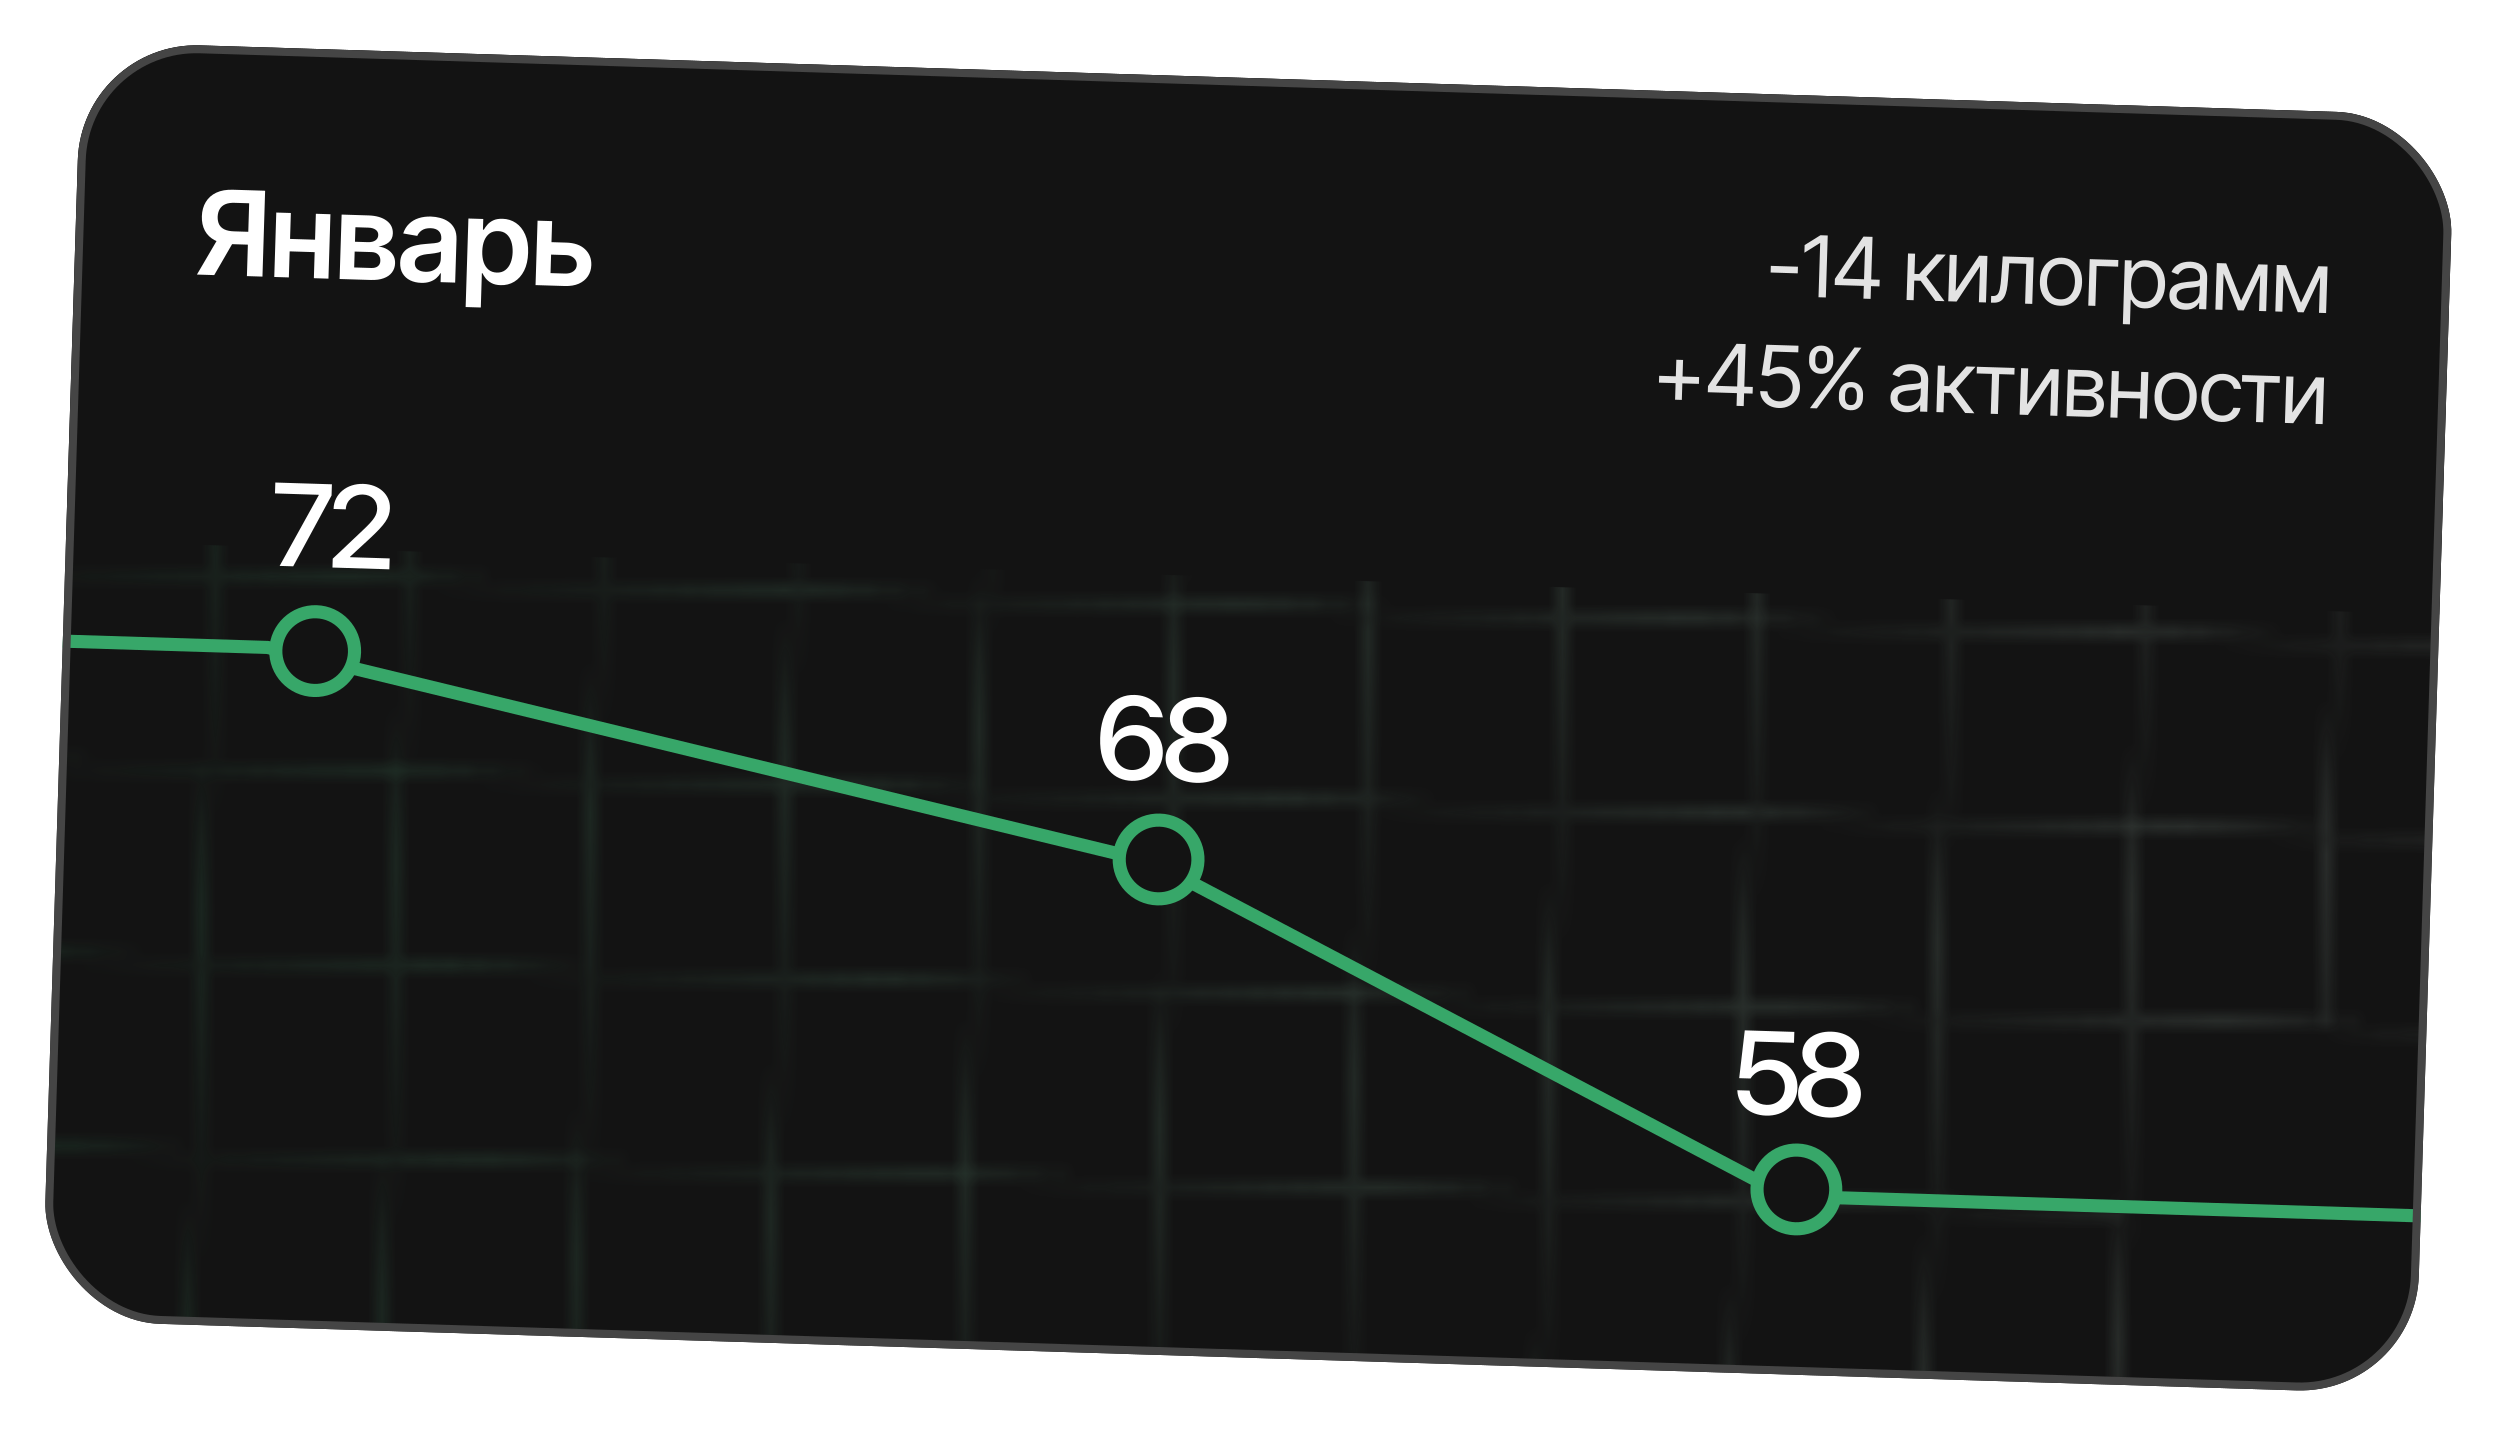 <?xml version="1.0" encoding="UTF-8"?> <svg xmlns="http://www.w3.org/2000/svg" width="180" height="103" viewBox="0 0 180 103" fill="none"><g filter="url(#filter0_d_4006_940)"><g clip-path="url(#clip0_4006_940)"><rect x="5.866" y="3" width="170.973" height="92.099" rx="8.549" transform="rotate(1.783 5.866 3)" fill="#131313"></rect><g opacity="0.8"><mask id="mask0_4006_940" style="mask-type:alpha" maskUnits="userSpaceOnUse" x="-16" y="26" width="241" height="120"><mask id="path-3-inside-1_4006_940" fill="white"><path d="M180.454 102.26L166.57 101.827L167.002 87.943L180.886 88.375L180.454 102.26Z"></path></mask><path d="M180.454 102.26L180.449 102.433L180.622 102.439L180.628 102.265L180.454 102.26ZM180.454 102.26L180.46 102.086L166.575 101.654L166.57 101.827L166.564 102.001L180.449 102.433L180.454 102.26ZM180.886 88.375L180.713 88.37L180.281 102.254L180.454 102.26L180.628 102.265L181.06 88.381L180.886 88.375Z" fill="black" mask="url(#path-3-inside-1_4006_940)"></path><mask id="path-5-inside-2_4006_940" fill="white"><path d="M166.57 101.827L152.685 101.395L153.118 87.511L167.002 87.943L166.57 101.827Z"></path></mask><path d="M166.57 101.827L166.575 101.654L152.691 101.222L152.685 101.395L152.68 101.569L166.564 102.001L166.57 101.827Z" fill="black" mask="url(#path-5-inside-2_4006_940)"></path><mask id="path-7-inside-3_4006_940" fill="white"><path d="M152.686 101.395L138.801 100.963L139.233 87.079L153.118 87.511L152.686 101.395Z"></path></mask><path d="M152.686 101.395L152.68 101.569L152.854 101.574L152.859 101.401L152.686 101.395ZM152.686 101.395L152.691 101.222L138.806 100.789L138.801 100.963L138.796 101.136L152.68 101.569L152.686 101.395ZM153.118 87.511L152.944 87.505L152.512 101.39L152.686 101.395L152.859 101.401L153.291 87.516L153.118 87.511Z" fill="black" mask="url(#path-7-inside-3_4006_940)"></path><mask id="path-9-inside-4_4006_940" fill="white"><path d="M138.801 100.963L124.916 100.531L125.349 86.646L139.233 87.078L138.801 100.963Z"></path></mask><path d="M138.801 100.963L138.795 101.136L138.969 101.142L138.974 100.968L138.801 100.963ZM138.801 100.963L138.806 100.789L124.922 100.357L124.916 100.531L124.911 100.704L138.795 101.136L138.801 100.963ZM139.233 87.078L139.059 87.073L138.627 100.957L138.801 100.963L138.974 100.968L139.407 87.084L139.233 87.078Z" fill="black" mask="url(#path-9-inside-4_4006_940)"></path><mask id="path-11-inside-5_4006_940" fill="white"><path d="M180.886 88.375L167.002 87.943L167.434 74.058L181.318 74.491L180.886 88.375Z"></path></mask><path d="M181.318 74.491L181.145 74.485L180.713 88.37L180.886 88.375L181.06 88.38L181.492 74.496L181.318 74.491Z" fill="black" mask="url(#path-11-inside-5_4006_940)"></path><mask id="path-13-inside-6_4006_940" fill="white"><path d="M153.118 87.511L139.233 87.078L139.665 73.194L153.55 73.626L153.118 87.511Z"></path></mask><path d="M153.118 87.511L153.112 87.684L153.286 87.69L153.291 87.516L153.118 87.511ZM153.118 87.511L153.123 87.337L139.239 86.905L139.233 87.078L139.228 87.252L153.112 87.684L153.118 87.511ZM153.55 73.626L153.376 73.621L152.944 87.505L153.118 87.511L153.291 87.516L153.723 73.632L153.55 73.626Z" fill="black" mask="url(#path-13-inside-6_4006_940)"></path><mask id="path-15-inside-7_4006_940" fill="white"><path d="M139.233 87.078L125.348 86.646L125.781 72.762L139.665 73.194L139.233 87.078Z"></path></mask><path d="M139.233 87.078L139.228 87.252L139.401 87.257L139.406 87.084L139.233 87.078ZM139.233 87.078L139.238 86.905L125.354 86.472L125.348 86.646L125.343 86.82L139.228 87.252L139.233 87.078ZM139.665 73.194L139.492 73.188L139.059 87.073L139.233 87.078L139.406 87.084L139.839 73.199L139.665 73.194Z" fill="black" mask="url(#path-15-inside-7_4006_940)"></path><mask id="path-17-inside-8_4006_940" fill="white"><path d="M181.751 60.606L167.866 60.174L168.299 46.29L182.183 46.722L181.751 60.606Z"></path></mask><path d="M181.751 60.606L181.746 60.78L181.919 60.785L181.925 60.612L181.751 60.606ZM181.751 60.606L181.756 60.433L167.872 60.001L167.866 60.174L167.861 60.348L181.746 60.78L181.751 60.606ZM182.183 46.722L182.01 46.716L181.577 60.601L181.751 60.606L181.925 60.612L182.357 46.727L182.183 46.722Z" fill="black" mask="url(#path-17-inside-8_4006_940)"></path><mask id="path-19-inside-9_4006_940" fill="white"><path d="M167.867 60.174L153.982 59.742L154.414 45.857L168.299 46.289L167.867 60.174Z"></path></mask><path d="M167.867 60.174L167.861 60.348L168.035 60.353L168.04 60.179L167.867 60.174ZM167.867 60.174L167.872 60.001L153.988 59.568L153.982 59.742L153.977 59.915L167.861 60.348L167.867 60.174ZM168.299 46.289L168.125 46.284L167.693 60.169L167.867 60.174L168.04 60.179L168.473 46.295L168.299 46.289Z" fill="black" mask="url(#path-19-inside-9_4006_940)"></path><mask id="path-21-inside-10_4006_940" fill="white"><path d="M153.982 59.742L140.097 59.309L140.53 45.425L154.414 45.857L153.982 59.742Z"></path></mask><path d="M153.982 59.742L153.977 59.915L154.15 59.921L154.155 59.747L153.982 59.742ZM153.982 59.742L153.987 59.568L140.103 59.136L140.097 59.309L140.092 59.483L153.977 59.915L153.982 59.742ZM154.414 45.857L154.241 45.852L153.808 59.736L153.982 59.742L154.155 59.747L154.588 45.863L154.414 45.857Z" fill="black" mask="url(#path-21-inside-10_4006_940)"></path><mask id="path-23-inside-11_4006_940" fill="white"><path d="M140.098 59.309L126.213 58.877L126.645 44.993L140.53 45.425L140.098 59.309Z"></path></mask><path d="M140.098 59.309L140.092 59.483L140.266 59.488L140.271 59.315L140.098 59.309ZM140.098 59.309L140.103 59.136L126.219 58.704L126.213 58.877L126.208 59.051L140.092 59.483L140.098 59.309ZM140.53 45.425L140.356 45.42L139.924 59.304L140.098 59.309L140.271 59.315L140.703 45.43L140.53 45.425Z" fill="black" mask="url(#path-23-inside-11_4006_940)"></path><mask id="path-25-inside-12_4006_940" fill="white"><path d="M124.484 114.415L110.599 113.983L111.032 100.099L124.916 100.531L124.484 114.415Z"></path></mask><path d="M124.484 114.415L124.478 114.589L124.652 114.594L124.657 114.421L124.484 114.415ZM124.484 114.415L124.489 114.242L110.605 113.81L110.599 113.983L110.594 114.157L124.478 114.589L124.484 114.415ZM124.916 100.531L124.743 100.525L124.31 114.41L124.484 114.415L124.657 114.421L125.09 100.536L124.916 100.531Z" fill="black" mask="url(#path-25-inside-12_4006_940)"></path><mask id="path-27-inside-13_4006_940" fill="white"><path d="M126.213 58.877L112.329 58.445L112.761 44.56L126.646 44.993L126.213 58.877Z"></path></mask><path d="M126.213 58.877L126.208 59.051L126.382 59.056L126.387 58.883L126.213 58.877ZM126.213 58.877L126.219 58.704L112.334 58.271L112.329 58.445L112.323 58.619L126.208 59.051L126.213 58.877ZM126.646 44.993L126.472 44.987L126.04 58.872L126.213 58.877L126.387 58.883L126.819 44.998L126.646 44.993Z" fill="black" mask="url(#path-27-inside-13_4006_940)"></path><mask id="path-29-inside-14_4006_940" fill="white"><path d="M124.917 100.531L111.032 100.098L111.464 86.214L125.349 86.646L124.917 100.531Z"></path></mask><path d="M124.917 100.531L124.911 100.704L125.085 100.71L125.09 100.536L124.917 100.531ZM124.917 100.531L124.922 100.357L111.037 99.925L111.032 100.098L111.027 100.272L124.911 100.704L124.917 100.531ZM125.349 86.646L125.175 86.641L124.743 100.525L124.917 100.531L125.09 100.536L125.522 86.652L125.349 86.646Z" fill="black" mask="url(#path-29-inside-14_4006_940)"></path><mask id="path-31-inside-15_4006_940" fill="white"><path d="M125.349 86.646L111.464 86.214L111.896 72.329L125.781 72.762L125.349 86.646Z"></path></mask><path d="M125.349 86.646L125.343 86.82L125.517 86.825L125.522 86.651L125.349 86.646ZM125.349 86.646L125.354 86.472L111.47 86.04L111.464 86.214L111.459 86.387L125.343 86.82L125.349 86.646ZM125.781 72.762L125.607 72.756L125.175 86.641L125.349 86.646L125.522 86.651L125.954 72.767L125.781 72.762Z" fill="black" mask="url(#path-31-inside-15_4006_940)"></path><mask id="path-33-inside-16_4006_940" fill="white"><path d="M125.781 72.762L111.896 72.33L112.329 58.445L126.213 58.877L125.781 72.762Z"></path></mask><path d="M125.781 72.762L125.775 72.935L125.949 72.941L125.954 72.767L125.781 72.762ZM125.781 72.762L125.786 72.588L111.902 72.156L111.896 72.33L111.891 72.503L125.775 72.935L125.781 72.762ZM126.213 58.877L126.039 58.872L125.607 72.756L125.781 72.762L125.954 72.767L126.387 58.883L126.213 58.877Z" fill="black" mask="url(#path-33-inside-16_4006_940)"></path><mask id="path-35-inside-17_4006_940" fill="white"><path d="M110.6 113.983L96.715 113.551L97.147 99.666L111.032 100.099L110.6 113.983Z"></path></mask><path d="M110.6 113.983L110.594 114.157L110.768 114.162L110.773 113.988L110.6 113.983ZM110.6 113.983L110.605 113.81L96.721 113.377L96.715 113.551L96.71 113.724L110.594 114.157L110.6 113.983ZM111.032 100.099L110.858 100.093L110.426 113.978L110.6 113.983L110.773 113.988L111.205 100.104L111.032 100.099Z" fill="black" mask="url(#path-35-inside-17_4006_940)"></path><mask id="path-37-inside-18_4006_940" fill="white"><path d="M112.329 58.445L98.444 58.013L98.876 44.128L112.761 44.56L112.329 58.445Z"></path></mask><path d="M112.329 58.445L112.323 58.619L112.497 58.624L112.502 58.45L112.329 58.445ZM112.329 58.445L112.334 58.272L98.45 57.839L98.444 58.013L98.439 58.186L112.323 58.619L112.329 58.445ZM112.761 44.56L112.587 44.555L112.155 58.44L112.329 58.445L112.502 58.45L112.934 44.566L112.761 44.56Z" fill="black" mask="url(#path-37-inside-18_4006_940)"></path><mask id="path-39-inside-19_4006_940" fill="white"><path d="M182.183 46.722L168.299 46.289L168.731 32.405L182.615 32.837L182.183 46.722Z"></path></mask><path d="M182.183 46.722L182.178 46.895L182.351 46.901L182.357 46.727L182.183 46.722ZM182.183 46.722L182.189 46.548L168.304 46.116L168.299 46.289L168.293 46.463L182.178 46.895L182.183 46.722ZM182.615 32.837L182.442 32.832L182.01 46.716L182.183 46.722L182.357 46.727L182.789 32.843L182.615 32.837Z" fill="black" mask="url(#path-39-inside-19_4006_940)"></path><mask id="path-41-inside-20_4006_940" fill="white"><path d="M168.299 46.289L154.414 45.857L154.847 31.973L168.731 32.405L168.299 46.289Z"></path></mask><path d="M168.299 46.289L168.293 46.463L168.467 46.468L168.472 46.295L168.299 46.289ZM168.299 46.289L168.304 46.116L154.42 45.684L154.414 45.857L154.409 46.031L168.293 46.463L168.299 46.289ZM168.731 32.405L168.558 32.399L168.125 46.284L168.299 46.289L168.472 46.295L168.905 32.41L168.731 32.405Z" fill="black" mask="url(#path-41-inside-20_4006_940)"></path><mask id="path-43-inside-21_4006_940" fill="white"><path d="M154.415 45.857L140.53 45.425L140.962 31.54L154.847 31.973L154.415 45.857Z"></path></mask><path d="M154.415 45.857L154.409 46.031L154.583 46.036L154.588 45.862L154.415 45.857ZM154.415 45.857L154.42 45.684L140.535 45.251L140.53 45.425L140.525 45.598L154.409 46.031L154.415 45.857ZM154.847 31.973L154.673 31.967L154.241 45.852L154.415 45.857L154.588 45.862L155.02 31.978L154.847 31.973Z" fill="black" mask="url(#path-43-inside-21_4006_940)"></path><mask id="path-45-inside-22_4006_940" fill="white"><path d="M140.53 45.425L126.645 44.992L127.078 31.108L140.962 31.54L140.53 45.425Z"></path></mask><path d="M140.53 45.425L140.524 45.598L140.698 45.604L140.703 45.43L140.53 45.425ZM140.53 45.425L140.535 45.251L126.651 44.819L126.645 44.992L126.64 45.166L140.524 45.598L140.53 45.425ZM140.962 31.54L140.788 31.535L140.356 45.419L140.53 45.425L140.703 45.43L141.136 31.546L140.962 31.54Z" fill="black" mask="url(#path-45-inside-22_4006_940)"></path><mask id="path-47-inside-23_4006_940" fill="white"><path d="M126.646 44.993L112.761 44.56L113.193 30.676L127.078 31.108L126.646 44.993Z"></path></mask><path d="M126.646 44.993L126.64 45.166L126.814 45.172L126.819 44.998L126.646 44.993ZM126.646 44.993L126.651 44.819L112.766 44.387L112.761 44.56L112.756 44.734L126.64 45.166L126.646 44.993ZM127.078 31.108L126.904 31.103L126.472 44.987L126.646 44.993L126.819 44.998L127.251 31.113L127.078 31.108Z" fill="black" mask="url(#path-47-inside-23_4006_940)"></path><mask id="path-49-inside-24_4006_940" fill="white"><path d="M112.761 44.56L98.876 44.128L99.308 30.244L113.193 30.676L112.761 44.56Z"></path></mask><path d="M112.761 44.56L112.755 44.734L112.929 44.739L112.934 44.566L112.761 44.56ZM112.761 44.56L112.766 44.387L98.882 43.955L98.876 44.128L98.871 44.302L112.755 44.734L112.761 44.56ZM113.193 30.676L113.019 30.671L112.587 44.555L112.761 44.56L112.934 44.566L113.367 30.681L113.193 30.676Z" fill="black" mask="url(#path-49-inside-24_4006_940)"></path><mask id="path-51-inside-25_4006_940" fill="white"><path d="M111.032 100.098L97.147 99.666L97.579 85.782L111.464 86.214L111.032 100.098Z"></path></mask><path d="M111.032 100.098L111.026 100.272L111.2 100.277L111.205 100.104L111.032 100.098ZM111.032 100.098L111.037 99.925L97.153 99.493L97.147 99.666L97.142 99.84L111.026 100.272L111.032 100.098ZM111.464 86.214L111.29 86.209L110.858 100.093L111.032 100.098L111.205 100.104L111.638 86.219L111.464 86.214Z" fill="black" mask="url(#path-51-inside-25_4006_940)"></path><mask id="path-53-inside-26_4006_940" fill="white"><path d="M111.464 86.214L97.579 85.781L98.012 71.897L111.896 72.329L111.464 86.214Z"></path></mask><path d="M111.464 86.214L111.458 86.387L111.632 86.393L111.637 86.219L111.464 86.214ZM111.464 86.214L111.469 86.04L97.585 85.608L97.579 85.781L97.574 85.955L111.458 86.387L111.464 86.214ZM111.896 72.329L111.723 72.324L111.29 86.208L111.464 86.214L111.637 86.219L112.07 72.335L111.896 72.329Z" fill="black" mask="url(#path-53-inside-26_4006_940)"></path><mask id="path-55-inside-27_4006_940" fill="white"><path d="M111.896 72.33L98.011 71.897L98.444 58.013L112.328 58.445L111.896 72.33Z"></path></mask><path d="M111.896 72.33L111.891 72.503L112.064 72.508L112.07 72.335L111.896 72.33ZM111.896 72.33L111.901 72.156L98.017 71.724L98.011 71.897L98.006 72.071L111.891 72.503L111.896 72.33ZM112.328 58.445L112.155 58.44L111.722 72.324L111.896 72.33L112.07 72.335L112.502 58.45L112.328 58.445Z" fill="black" mask="url(#path-55-inside-27_4006_940)"></path><mask id="path-57-inside-28_4006_940" fill="white"><path d="M68.946 112.686L55.062 112.254L55.494 98.37L69.379 98.802L68.946 112.686Z"></path></mask><path d="M68.946 112.686L68.941 112.86L69.114 112.865L69.12 112.692L68.946 112.686ZM68.946 112.686L68.952 112.513L55.067 112.081L55.062 112.254L55.056 112.428L68.941 112.86L68.946 112.686ZM69.379 98.802L69.205 98.796L68.773 112.681L68.946 112.686L69.12 112.692L69.552 98.807L69.379 98.802Z" fill="black" mask="url(#path-57-inside-28_4006_940)"></path><mask id="path-59-inside-29_4006_940" fill="white"><path d="M70.675 57.148L56.791 56.716L57.223 42.831L71.108 43.264L70.675 57.148Z"></path></mask><path d="M70.675 57.148L70.67 57.322L70.843 57.327L70.849 57.154L70.675 57.148ZM70.675 57.148L70.681 56.975L56.796 56.542L56.791 56.716L56.785 56.89L70.67 57.322L70.675 57.148ZM71.108 43.264L70.934 43.258L70.502 57.143L70.675 57.148L70.849 57.154L71.281 43.269L71.108 43.264Z" fill="black" mask="url(#path-59-inside-29_4006_940)"></path><mask id="path-61-inside-30_4006_940" fill="white"><path d="M69.378 98.802L55.494 98.369L55.926 84.485L69.811 84.917L69.378 98.802Z"></path></mask><path d="M69.378 98.802L69.373 98.975L69.547 98.981L69.552 98.807L69.378 98.802ZM69.378 98.802L69.384 98.628L55.499 98.196L55.494 98.369L55.489 98.543L69.373 98.975L69.378 98.802ZM69.811 84.917L69.637 84.912L69.205 98.796L69.378 98.802L69.552 98.807L69.984 84.922L69.811 84.917Z" fill="black" mask="url(#path-61-inside-30_4006_940)"></path><mask id="path-63-inside-31_4006_940" fill="white"><path d="M69.811 84.917L55.926 84.485L56.358 70.6L70.243 71.032L69.811 84.917Z"></path></mask><path d="M69.811 84.917L69.805 85.091L69.979 85.096L69.984 84.922L69.811 84.917ZM69.811 84.917L69.816 84.743L55.931 84.311L55.926 84.485L55.921 84.658L69.805 85.091L69.811 84.917ZM70.243 71.032L70.069 71.027L69.637 84.912L69.811 84.917L69.984 84.922L70.416 71.038L70.243 71.032Z" fill="black" mask="url(#path-63-inside-31_4006_940)"></path><mask id="path-65-inside-32_4006_940" fill="white"><path d="M70.243 71.033L56.358 70.601L56.791 56.716L70.675 57.148L70.243 71.033Z"></path></mask><path d="M70.243 71.033L70.237 71.206L70.411 71.212L70.416 71.038L70.243 71.033ZM70.243 71.033L70.248 70.859L56.364 70.427L56.358 70.601L56.353 70.774L70.237 71.206L70.243 71.033ZM70.675 57.148L70.501 57.143L70.069 71.027L70.243 71.033L70.416 71.038L70.849 57.154L70.675 57.148Z" fill="black" mask="url(#path-65-inside-32_4006_940)"></path><mask id="path-67-inside-33_4006_940" fill="white"><path d="M55.062 112.254L41.177 111.822L41.609 97.937L55.494 98.37L55.062 112.254Z"></path></mask><path d="M55.062 112.254L55.056 112.428L55.23 112.433L55.235 112.259L55.062 112.254ZM55.062 112.254L55.067 112.08L41.182 111.648L41.177 111.822L41.172 111.995L55.056 112.428L55.062 112.254ZM55.494 98.37L55.32 98.364L54.888 112.249L55.062 112.254L55.235 112.259L55.667 98.375L55.494 98.37Z" fill="black" mask="url(#path-67-inside-33_4006_940)"></path><mask id="path-69-inside-34_4006_940" fill="white"><path d="M56.791 56.716L42.906 56.284L43.338 42.399L57.223 42.831L56.791 56.716Z"></path></mask><path d="M56.791 56.716L56.785 56.889L56.959 56.895L56.964 56.721L56.791 56.716ZM56.791 56.716L56.796 56.542L42.911 56.11L42.906 56.284L42.901 56.457L56.785 56.889L56.791 56.716ZM57.223 42.831L57.049 42.826L56.617 56.711L56.791 56.716L56.964 56.721L57.396 42.837L57.223 42.831Z" fill="black" mask="url(#path-69-inside-34_4006_940)"></path><mask id="path-71-inside-35_4006_940" fill="white"><path d="M71.107 43.264L57.223 42.831L57.655 28.947L71.54 29.379L71.107 43.264Z"></path></mask><path d="M71.107 43.264L71.102 43.437L71.276 43.443L71.281 43.269L71.107 43.264ZM71.107 43.264L71.113 43.09L57.228 42.658L57.223 42.831L57.218 43.005L71.102 43.437L71.107 43.264ZM71.54 29.379L71.366 29.374L70.934 43.258L71.107 43.264L71.281 43.269L71.713 29.384L71.54 29.379Z" fill="black" mask="url(#path-71-inside-35_4006_940)"></path><mask id="path-73-inside-36_4006_940" fill="white"><path d="M57.223 42.831L43.339 42.399L43.771 28.515L57.655 28.947L57.223 42.831Z"></path></mask><path d="M57.223 42.831L57.218 43.005L57.391 43.01L57.397 42.837L57.223 42.831ZM57.223 42.831L57.228 42.658L43.344 42.225L43.339 42.399L43.333 42.572L57.218 43.005L57.223 42.831ZM57.655 28.947L57.482 28.941L57.05 42.826L57.223 42.831L57.397 42.837L57.829 28.952L57.655 28.947Z" fill="black" mask="url(#path-73-inside-36_4006_940)"></path><mask id="path-75-inside-37_4006_940" fill="white"><path d="M55.494 98.369L41.61 97.937L42.042 84.053L55.926 84.485L55.494 98.369Z"></path></mask><path d="M55.494 98.369L55.489 98.543L55.662 98.548L55.668 98.375L55.494 98.369ZM55.494 98.369L55.499 98.196L41.615 97.764L41.61 97.937L41.604 98.111L55.489 98.543L55.494 98.369ZM55.926 84.485L55.753 84.48L55.321 98.364L55.494 98.369L55.668 98.375L56.1 84.49L55.926 84.485Z" fill="black" mask="url(#path-75-inside-37_4006_940)"></path><mask id="path-77-inside-38_4006_940" fill="white"><path d="M55.926 84.485L42.042 84.052L42.474 70.168L56.358 70.6L55.926 84.485Z"></path></mask><path d="M55.926 84.485L55.921 84.658L56.094 84.664L56.1 84.49L55.926 84.485ZM55.926 84.485L55.932 84.311L42.047 83.879L42.042 84.052L42.036 84.226L55.921 84.658L55.926 84.485ZM56.358 70.6L56.185 70.595L55.753 84.479L55.926 84.485L56.1 84.49L56.532 70.606L56.358 70.6Z" fill="black" mask="url(#path-77-inside-38_4006_940)"></path><mask id="path-79-inside-39_4006_940" fill="white"><path d="M56.358 70.6L42.474 70.168L42.906 56.284L56.791 56.716L56.358 70.6Z"></path></mask><path d="M56.358 70.6L56.353 70.774L56.527 70.779L56.532 70.606L56.358 70.6ZM56.358 70.6L56.364 70.427L42.479 69.995L42.474 70.168L42.468 70.342L56.353 70.774L56.358 70.6ZM56.791 56.716L56.617 56.711L56.185 70.595L56.358 70.6L56.532 70.606L56.964 56.721L56.791 56.716Z" fill="black" mask="url(#path-79-inside-39_4006_940)"></path><mask id="path-81-inside-40_4006_940" fill="white"><path d="M13.408 110.957L-0.476 110.525L-0.044 96.641L13.841 97.073L13.408 110.957Z"></path></mask><path d="M13.408 110.957L13.403 111.131L13.576 111.136L13.582 110.963L13.408 110.957ZM13.408 110.957L13.414 110.784L-0.471 110.351L-0.476 110.525L-0.482 110.699L13.403 111.131L13.408 110.957ZM13.841 97.073L13.667 97.067L13.235 110.952L13.408 110.957L13.582 110.963L14.014 97.078L13.841 97.073Z" fill="black" mask="url(#path-81-inside-40_4006_940)"></path><mask id="path-83-inside-41_4006_940" fill="white"><path d="M15.137 55.419L1.253 54.987L1.685 41.102L15.569 41.535L15.137 55.419Z"></path></mask><path d="M15.137 55.419L15.132 55.593L15.305 55.598L15.311 55.425L15.137 55.419ZM15.137 55.419L15.143 55.246L1.258 54.813L1.253 54.987L1.247 55.16L15.132 55.593L15.137 55.419ZM15.569 41.535L15.396 41.529L14.964 55.414L15.137 55.419L15.311 55.425L15.743 41.54L15.569 41.535Z" fill="black" mask="url(#path-83-inside-41_4006_940)"></path><mask id="path-85-inside-42_4006_940" fill="white"><path d="M13.84 97.073L-0.044 96.64L0.388 82.756L14.273 83.188L13.84 97.073Z"></path></mask><path d="M13.84 97.073L13.835 97.246L14.008 97.251L14.014 97.078L13.84 97.073ZM13.84 97.073L13.846 96.899L-0.039 96.467L-0.044 96.64L-0.05 96.814L13.835 97.246L13.84 97.073ZM14.273 83.188L14.099 83.183L13.667 97.067L13.84 97.073L14.014 97.078L14.446 83.194L14.273 83.188Z" fill="black" mask="url(#path-85-inside-42_4006_940)"></path><mask id="path-87-inside-43_4006_940" fill="white"><path d="M14.273 83.188L0.388 82.756L0.82 68.871L14.705 69.303L14.273 83.188Z"></path></mask><path d="M14.273 83.188L14.267 83.362L14.441 83.367L14.446 83.193L14.273 83.188ZM14.273 83.188L14.278 83.014L0.393 82.582L0.388 82.756L0.383 82.929L14.267 83.362L14.273 83.188ZM14.705 69.303L14.531 69.298L14.099 83.183L14.273 83.188L14.446 83.193L14.878 69.309L14.705 69.303Z" fill="black" mask="url(#path-87-inside-43_4006_940)"></path><mask id="path-89-inside-44_4006_940" fill="white"><path d="M14.705 69.304L0.821 68.871L1.253 54.987L15.137 55.419L14.705 69.304Z"></path></mask><path d="M14.705 69.304L14.7 69.477L14.873 69.483L14.879 69.309L14.705 69.304ZM14.705 69.304L14.71 69.13L0.826 68.698L0.821 68.871L0.815 69.045L14.7 69.477L14.705 69.304ZM15.137 55.419L14.964 55.414L14.531 69.298L14.705 69.304L14.879 69.309L15.311 55.425L15.137 55.419Z" fill="black" mask="url(#path-89-inside-44_4006_940)"></path><mask id="path-91-inside-45_4006_940" fill="white"><path d="M15.569 41.535L1.685 41.102L2.117 27.218L16.002 27.65L15.569 41.535Z"></path></mask><path d="M15.569 41.535L15.564 41.708L15.738 41.713L15.743 41.54L15.569 41.535ZM15.569 41.535L15.575 41.361L1.69 40.929L1.685 41.102L1.679 41.276L15.564 41.708L15.569 41.535ZM16.002 27.65L15.828 27.645L15.396 41.529L15.569 41.535L15.743 41.54L16.175 27.655L16.002 27.65Z" fill="black" mask="url(#path-91-inside-45_4006_940)"></path><mask id="path-93-inside-46_4006_940" fill="white"><path d="M41.177 111.822L27.292 111.39L27.724 97.505L41.609 97.937L41.177 111.822Z"></path></mask><path d="M41.177 111.822L41.171 111.995L41.345 112.001L41.35 111.827L41.177 111.822ZM41.177 111.822L41.182 111.648L27.298 111.216L27.292 111.39L27.287 111.563L41.171 111.995L41.177 111.822ZM41.609 97.937L41.435 97.932L41.003 111.816L41.177 111.822L41.35 111.827L41.783 97.943L41.609 97.937Z" fill="black" mask="url(#path-93-inside-46_4006_940)"></path><mask id="path-95-inside-47_4006_940" fill="white"><path d="M42.906 56.284L29.022 55.851L29.454 41.967L43.339 42.399L42.906 56.284Z"></path></mask><path d="M42.906 56.284L42.901 56.457L43.074 56.463L43.08 56.289L42.906 56.284ZM42.906 56.284L42.912 56.11L29.027 55.678L29.022 55.851L29.016 56.025L42.901 56.457L42.906 56.284ZM43.339 42.399L43.165 42.394L42.733 56.278L42.906 56.284L43.08 56.289L43.512 42.405L43.339 42.399Z" fill="black" mask="url(#path-95-inside-47_4006_940)"></path><mask id="path-97-inside-48_4006_940" fill="white"><path d="M41.609 97.937L27.725 97.505L28.157 83.62L42.042 84.053L41.609 97.937Z"></path></mask><path d="M41.609 97.937L41.604 98.111L41.778 98.116L41.783 97.942L41.609 97.937ZM41.609 97.937L41.615 97.764L27.73 97.331L27.725 97.505L27.72 97.678L41.604 98.111L41.609 97.937ZM42.042 84.053L41.868 84.047L41.436 97.932L41.609 97.937L41.783 97.942L42.215 84.058L42.042 84.053Z" fill="black" mask="url(#path-97-inside-48_4006_940)"></path><mask id="path-99-inside-49_4006_940" fill="white"><path d="M42.041 84.052L28.157 83.62L28.589 69.736L42.474 70.168L42.041 84.052Z"></path></mask><path d="M42.041 84.052L42.036 84.226L42.21 84.231L42.215 84.058L42.041 84.052ZM42.041 84.052L42.047 83.879L28.162 83.447L28.157 83.62L28.152 83.794L42.036 84.226L42.041 84.052ZM42.474 70.168L42.3 70.163L41.868 84.047L42.041 84.052L42.215 84.058L42.647 70.173L42.474 70.168Z" fill="black" mask="url(#path-99-inside-49_4006_940)"></path><mask id="path-101-inside-50_4006_940" fill="white"><path d="M42.474 70.168L28.589 69.736L29.021 55.852L42.906 56.284L42.474 70.168Z"></path></mask><path d="M42.474 70.168L42.468 70.342L42.642 70.347L42.647 70.174L42.474 70.168ZM42.474 70.168L42.479 69.995L28.595 69.562L28.589 69.736L28.584 69.91L42.468 70.342L42.474 70.168ZM42.906 56.284L42.732 56.278L42.3 70.163L42.474 70.168L42.647 70.174L43.079 56.289L42.906 56.284Z" fill="black" mask="url(#path-101-inside-50_4006_940)"></path><mask id="path-103-inside-51_4006_940" fill="white"><path d="M27.293 111.389L13.408 110.957L13.84 97.073L27.725 97.505L27.293 111.389Z"></path></mask><path d="M27.293 111.389L27.287 111.563L27.461 111.568L27.466 111.395L27.293 111.389ZM27.293 111.389L27.298 111.216L13.413 110.784L13.408 110.957L13.403 111.131L27.287 111.563L27.293 111.389ZM27.725 97.505L27.551 97.5L27.119 111.384L27.293 111.389L27.466 111.395L27.898 97.51L27.725 97.505Z" fill="black" mask="url(#path-103-inside-51_4006_940)"></path><mask id="path-105-inside-52_4006_940" fill="white"><path d="M29.021 55.851L15.137 55.419L15.569 41.535L29.454 41.967L29.021 55.851Z"></path></mask><path d="M29.021 55.851L29.016 56.025L29.19 56.03L29.195 55.857L29.021 55.851ZM29.021 55.851L29.027 55.678L15.142 55.246L15.137 55.419L15.132 55.593L29.016 56.025L29.021 55.851ZM29.454 41.967L29.28 41.962L28.848 55.846L29.021 55.851L29.195 55.857L29.627 41.972L29.454 41.967Z" fill="black" mask="url(#path-105-inside-52_4006_940)"></path><mask id="path-107-inside-53_4006_940" fill="white"><path d="M43.338 42.399L29.454 41.967L29.886 28.082L43.771 28.515L43.338 42.399Z"></path></mask><path d="M43.338 42.399L43.333 42.573L43.507 42.578L43.512 42.404L43.338 42.399ZM43.338 42.399L43.344 42.225L29.459 41.793L29.454 41.967L29.448 42.14L43.333 42.573L43.338 42.399ZM43.771 28.515L43.597 28.509L43.165 42.394L43.338 42.399L43.512 42.404L43.944 28.52L43.771 28.515Z" fill="black" mask="url(#path-107-inside-53_4006_940)"></path><mask id="path-109-inside-54_4006_940" fill="white"><path d="M29.454 41.967L15.57 41.535L16.002 27.65L29.886 28.082L29.454 41.967Z"></path></mask><path d="M29.454 41.967L29.449 42.14L29.622 42.146L29.628 41.972L29.454 41.967ZM29.454 41.967L29.459 41.793L15.575 41.361L15.57 41.535L15.564 41.708L29.449 42.14L29.454 41.967ZM29.886 28.082L29.713 28.077L29.28 41.961L29.454 41.967L29.628 41.972L30.06 28.088L29.886 28.082Z" fill="black" mask="url(#path-109-inside-54_4006_940)"></path><mask id="path-111-inside-55_4006_940" fill="white"><path d="M27.725 97.505L13.84 97.073L14.272 83.188L28.157 83.62L27.725 97.505Z"></path></mask><path d="M27.725 97.505L27.719 97.678L27.893 97.684L27.898 97.51L27.725 97.505ZM27.725 97.505L27.73 97.331L13.845 96.899L13.84 97.073L13.835 97.246L27.719 97.678L27.725 97.505ZM28.157 83.62L27.983 83.615L27.551 97.499L27.725 97.505L27.898 97.51L28.33 83.626L28.157 83.62Z" fill="black" mask="url(#path-111-inside-55_4006_940)"></path><mask id="path-113-inside-56_4006_940" fill="white"><path d="M28.157 83.62L14.273 83.188L14.705 69.303L28.59 69.736L28.157 83.62Z"></path></mask><path d="M28.157 83.62L28.152 83.794L28.325 83.799L28.331 83.626L28.157 83.62ZM28.157 83.62L28.163 83.447L14.278 83.014L14.273 83.188L14.267 83.362L28.152 83.794L28.157 83.62ZM28.59 69.736L28.416 69.73L27.984 83.615L28.157 83.62L28.331 83.626L28.763 69.741L28.59 69.736Z" fill="black" mask="url(#path-113-inside-56_4006_940)"></path><mask id="path-115-inside-57_4006_940" fill="white"><path d="M28.589 69.736L14.705 69.304L15.137 55.419L29.022 55.852L28.589 69.736Z"></path></mask><path d="M28.589 69.736L28.584 69.91L28.758 69.915L28.763 69.741L28.589 69.736ZM28.589 69.736L28.595 69.562L14.71 69.13L14.705 69.304L14.7 69.477L28.584 69.91L28.589 69.736ZM29.022 55.852L28.848 55.846L28.416 69.731L28.589 69.736L28.763 69.741L29.195 55.857L29.022 55.852Z" fill="black" mask="url(#path-115-inside-57_4006_940)"></path><mask id="path-117-inside-58_4006_940" fill="white"><path d="M181.318 74.491L167.434 74.059L167.866 60.174L181.751 60.606L181.318 74.491Z"></path></mask><path d="M181.318 74.491L181.313 74.665L181.487 74.67L181.492 74.496L181.318 74.491ZM181.318 74.491L181.324 74.317L167.439 73.885L167.434 74.059L167.428 74.232L181.313 74.665L181.318 74.491ZM181.751 60.606L181.577 60.601L181.145 74.486L181.318 74.491L181.492 74.496L181.924 60.612L181.751 60.606Z" fill="black" mask="url(#path-117-inside-58_4006_940)"></path><mask id="path-119-inside-59_4006_940" fill="white"><path d="M167.434 74.059L153.55 73.626L153.982 59.742L167.866 60.174L167.434 74.059Z"></path></mask><path d="M167.434 74.059L167.429 74.232L167.602 74.238L167.608 74.064L167.434 74.059ZM167.434 74.059L167.439 73.885L153.555 73.453L153.55 73.626L153.544 73.8L167.429 74.232L167.434 74.059ZM167.866 60.174L167.693 60.169L167.261 74.053L167.434 74.059L167.608 74.064L168.04 60.18L167.866 60.174Z" fill="black" mask="url(#path-119-inside-59_4006_940)"></path><mask id="path-121-inside-60_4006_940" fill="white"><path d="M153.55 73.626L139.665 73.194L140.098 59.31L153.982 59.742L153.55 73.626Z"></path></mask><path d="M153.55 73.626L153.544 73.8L153.718 73.805L153.723 73.632L153.55 73.626ZM153.55 73.626L153.555 73.453L139.671 73.02L139.665 73.194L139.66 73.368L153.544 73.8L153.55 73.626ZM153.982 59.742L153.809 59.736L153.376 73.621L153.55 73.626L153.723 73.632L154.156 59.747L153.982 59.742Z" fill="black" mask="url(#path-121-inside-60_4006_940)"></path><mask id="path-123-inside-61_4006_940" fill="white"><path d="M139.666 73.194L125.781 72.762L126.213 58.877L140.098 59.31L139.666 73.194Z"></path></mask><path d="M139.666 73.194L139.66 73.368L139.834 73.373L139.839 73.2L139.666 73.194ZM139.666 73.194L139.671 73.021L125.786 72.588L125.781 72.762L125.776 72.935L139.66 73.368L139.666 73.194ZM140.098 59.31L139.924 59.304L139.492 73.189L139.666 73.194L139.839 73.2L140.271 59.315L140.098 59.31Z" fill="black" mask="url(#path-123-inside-61_4006_940)"></path><mask id="path-125-inside-62_4006_940" fill="white"><path d="M97.58 85.782L83.695 85.349L84.127 71.465L98.012 71.897L97.58 85.782Z"></path></mask><path d="M97.58 85.782L97.574 85.955L97.748 85.96L97.753 85.787L97.58 85.782ZM97.58 85.782L97.585 85.608L83.701 85.176L83.695 85.349L83.69 85.523L97.574 85.955L97.58 85.782ZM98.012 71.897L97.838 71.892L97.406 85.776L97.58 85.782L97.753 85.787L98.185 71.903L98.012 71.897Z" fill="black" mask="url(#path-125-inside-62_4006_940)"></path><mask id="path-127-inside-63_4006_940" fill="white"><path d="M83.695 85.349L69.811 84.917L70.243 71.033L84.128 71.465L83.695 85.349Z"></path></mask><path d="M83.695 85.349L83.69 85.523L83.864 85.528L83.869 85.355L83.695 85.349ZM83.695 85.349L83.701 85.176L69.816 84.743L69.811 84.917L69.805 85.091L83.69 85.523L83.695 85.349ZM84.128 71.465L83.954 71.459L83.522 85.344L83.695 85.349L83.869 85.355L84.301 71.47L84.128 71.465Z" fill="black" mask="url(#path-127-inside-63_4006_940)"></path><mask id="path-129-inside-64_4006_940" fill="white"><path d="M96.715 113.551L82.83 113.119L83.263 99.234L97.147 99.666L96.715 113.551Z"></path></mask><path d="M97.147 99.666L96.974 99.661L96.541 113.545L96.715 113.551L96.888 113.556L97.321 99.672L97.147 99.666Z" fill="black" mask="url(#path-129-inside-64_4006_940)"></path><mask id="path-131-inside-65_4006_940" fill="white"><path d="M82.831 113.119L68.946 112.686L69.378 98.802L83.263 99.234L82.831 113.119Z"></path></mask><path d="M83.263 99.234L83.089 99.229L82.657 113.113L82.831 113.119L83.004 113.124L83.436 99.24L83.263 99.234Z" fill="black" mask="url(#path-131-inside-65_4006_940)"></path><mask id="path-133-inside-66_4006_940" fill="white"><path d="M97.147 99.666L83.263 99.234L83.695 85.349L97.58 85.782L97.147 99.666Z"></path></mask><path d="M97.147 99.666L97.142 99.84L97.316 99.845L97.321 99.671L97.147 99.666ZM97.147 99.666L97.153 99.493L83.268 99.06L83.263 99.234L83.258 99.407L97.142 99.84L97.147 99.666ZM97.58 85.782L97.406 85.776L96.974 99.661L97.147 99.666L97.321 99.671L97.753 85.787L97.58 85.782Z" fill="black" mask="url(#path-133-inside-66_4006_940)"></path><mask id="path-135-inside-67_4006_940" fill="white"><path d="M83.263 99.234L69.378 98.802L69.811 84.917L83.695 85.349L83.263 99.234Z"></path></mask><path d="M83.263 99.234L83.257 99.407L83.431 99.413L83.436 99.239L83.263 99.234ZM83.263 99.234L83.268 99.06L69.384 98.628L69.378 98.802L69.373 98.975L83.257 99.407L83.263 99.234ZM83.695 85.349L83.521 85.344L83.089 99.228L83.263 99.234L83.436 99.239L83.868 85.355L83.695 85.349Z" fill="black" mask="url(#path-135-inside-67_4006_940)"></path><mask id="path-137-inside-68_4006_940" fill="white"><path d="M98.444 58.013L84.559 57.58L84.992 43.696L98.876 44.128L98.444 58.013Z"></path></mask><path d="M98.444 58.013L98.438 58.186L98.612 58.192L98.617 58.018L98.444 58.013ZM98.444 58.013L98.449 57.839L84.565 57.407L84.559 57.58L84.554 57.754L98.438 58.186L98.444 58.013ZM98.876 44.128L98.703 44.123L98.27 58.007L98.444 58.013L98.617 58.018L99.05 44.134L98.876 44.128Z" fill="black" mask="url(#path-137-inside-68_4006_940)"></path><mask id="path-139-inside-69_4006_940" fill="white"><path d="M84.56 57.58L70.675 57.148L71.107 43.264L84.992 43.696L84.56 57.58Z"></path></mask><path d="M84.56 57.58L84.554 57.754L84.728 57.759L84.733 57.586L84.56 57.58ZM84.56 57.58L84.565 57.407L70.68 56.975L70.675 57.148L70.67 57.322L84.554 57.754L84.56 57.58ZM84.992 43.696L84.818 43.691L84.386 57.575L84.56 57.58L84.733 57.586L85.165 43.701L84.992 43.696Z" fill="black" mask="url(#path-139-inside-69_4006_940)"></path><mask id="path-141-inside-70_4006_940" fill="white"><path d="M98.876 44.128L84.992 43.696L85.424 29.811L99.309 30.244L98.876 44.128Z"></path></mask><path d="M98.876 44.128L98.871 44.302L99.045 44.307L99.05 44.133L98.876 44.128ZM98.876 44.128L98.882 43.955L84.997 43.522L84.992 43.696L84.987 43.869L98.871 44.302L98.876 44.128ZM99.309 30.244L99.135 30.238L98.703 44.123L98.876 44.128L99.05 44.133L99.482 30.249L99.309 30.244Z" fill="black" mask="url(#path-141-inside-70_4006_940)"></path><mask id="path-143-inside-71_4006_940" fill="white"><path d="M84.992 43.696L71.107 43.264L71.54 29.379L85.424 29.811L84.992 43.696Z"></path></mask><path d="M84.992 43.696L84.986 43.869L85.16 43.875L85.165 43.701L84.992 43.696ZM84.992 43.696L84.997 43.522L71.113 43.09L71.107 43.264L71.102 43.437L84.986 43.869L84.992 43.696ZM85.424 29.811L85.25 29.806L84.818 43.69L84.992 43.696L85.165 43.701L85.597 29.817L85.424 29.811Z" fill="black" mask="url(#path-143-inside-71_4006_940)"></path><mask id="path-145-inside-72_4006_940" fill="white"><path d="M98.012 71.897L84.127 71.465L84.559 57.581L98.444 58.013L98.012 71.897Z"></path></mask><path d="M98.012 71.897L98.006 72.071L98.18 72.076L98.185 71.903L98.012 71.897ZM98.012 71.897L98.017 71.724L84.133 71.291L84.127 71.465L84.122 71.639L98.006 72.071L98.012 71.897ZM98.444 58.013L98.27 58.008L97.838 71.892L98.012 71.897L98.185 71.903L98.618 58.018L98.444 58.013Z" fill="black" mask="url(#path-145-inside-72_4006_940)"></path><mask id="path-147-inside-73_4006_940" fill="white"><path d="M84.127 71.465L70.243 71.033L70.675 57.148L84.56 57.581L84.127 71.465Z"></path></mask><path d="M84.127 71.465L84.122 71.639L84.296 71.644L84.301 71.47L84.127 71.465ZM84.127 71.465L84.133 71.291L70.248 70.859L70.243 71.033L70.238 71.206L84.122 71.639L84.127 71.465ZM84.56 57.581L84.386 57.575L83.954 71.46L84.127 71.465L84.301 71.47L84.733 57.586L84.56 57.581Z" fill="black" mask="url(#path-147-inside-73_4006_940)"></path></mask><g mask="url(#mask0_4006_940)"><rect x="220.811" y="145.21" width="236.15" height="111.13" transform="rotate(-178.217 220.811 145.21)" fill="url(#paint0_linear_4006_940)" fill-opacity="0.5"></rect></g></g><g filter="url(#filter1_f_4006_940)"><rect x="5.995" y="-1.142" width="211.222" height="40.09" transform="rotate(1.783 5.995 -1.142)" fill="#131313"></rect></g><g clip-path="url(#clip1_4006_940)"><path d="M4.522 46.159L19.264 46.617L82.965 62.067L128.633 86.125L174.146 87.542" stroke="#37A769" stroke-width="0.945" stroke-linecap="round"></path><circle cx="2.361" cy="2.361" r="2.834" transform="matrix(-1 -0.031 -0.031 1 25.126 44.592)" fill="#131313" stroke="#37A769" stroke-width="0.945"></circle><circle cx="2.361" cy="2.361" r="2.834" transform="matrix(-1 -0.031 -0.031 1 85.852 59.595)" fill="#131313" stroke="#37A769" stroke-width="0.945"></circle><circle cx="2.361" cy="2.361" r="2.834" transform="matrix(-1 -0.031 -0.031 1 131.774 83.352)" fill="#131313" stroke="#37A769" stroke-width="0.945"></circle></g><path d="M81.471 56.221C80.246 56.183 79.144 55.297 79.212 53.144L79.212 53.136C79.274 51.14 80.203 49.989 81.7 50.036C82.767 50.069 83.549 50.704 83.712 51.602L83.722 51.652L82.789 51.623L82.778 51.581C82.622 51.128 82.24 50.834 81.668 50.816C80.639 50.784 80.189 51.763 80.115 52.948C80.109 53.002 80.107 53.056 80.106 53.11L80.126 53.11C80.379 52.578 80.998 52.174 81.812 52.199C82.957 52.235 83.757 53.095 83.721 54.227L83.721 54.236C83.684 55.431 82.732 56.261 81.471 56.221ZM80.256 54.132C80.234 54.841 80.773 55.419 81.482 55.441C82.192 55.463 82.773 54.929 82.795 54.232L82.795 54.223C82.818 53.501 82.303 52.97 81.572 52.948C80.846 52.925 80.279 53.418 80.257 54.128L80.256 54.132ZM86.132 56.366C84.809 56.325 83.893 55.587 83.925 54.574L83.925 54.566C83.949 53.811 84.511 53.23 85.296 53.084L85.297 53.064C84.635 52.852 84.215 52.34 84.234 51.706L84.235 51.697C84.263 50.785 85.134 50.143 86.325 50.18C87.516 50.217 88.35 50.912 88.321 51.825L88.321 51.833C88.301 52.468 87.85 52.952 87.176 53.122L87.176 53.143C87.95 53.337 88.471 53.952 88.448 54.707L88.447 54.715C88.416 55.727 87.46 56.408 86.132 56.366ZM86.244 52.782C86.912 52.802 87.381 52.431 87.397 51.887L87.398 51.879C87.415 51.331 86.966 50.935 86.302 50.914C85.638 50.894 85.17 51.261 85.153 51.809L85.153 51.817C85.136 52.361 85.58 52.761 86.244 52.782ZM86.156 55.624C86.919 55.648 87.476 55.229 87.495 54.623L87.495 54.615C87.514 54.005 86.989 53.548 86.221 53.524C85.454 53.5 84.9 53.923 84.881 54.533L84.881 54.542C84.862 55.147 85.392 55.6 86.156 55.624Z" fill="white"></path><path d="M20.134 40.745L22.955 35.645L22.956 35.625L19.798 35.526L19.823 34.742L23.897 34.869L23.872 35.674L21.109 40.775L20.134 40.745ZM23.937 40.863L23.957 40.224L26.131 38.17C26.952 37.398 27.14 37.088 27.155 36.623L27.155 36.615C27.169 36.047 26.75 35.627 26.144 35.608C25.443 35.586 24.926 36.043 24.899 36.649L24.898 36.674L24.019 36.646L24.019 36.621C24.053 35.551 24.986 34.803 26.156 34.84C27.305 34.876 28.104 35.623 28.074 36.59L28.074 36.598C28.052 37.283 27.718 37.758 26.61 38.787L25.207 40.081L25.206 40.118L28.057 40.207L28.032 40.991L23.937 40.863Z" fill="white"></path><path d="M127.152 80.325C125.953 80.287 125.142 79.535 125.09 78.545L125.087 78.496L125.975 78.523L125.978 78.556C126.04 79.098 126.517 79.528 127.185 79.549C127.94 79.573 128.483 79.066 128.506 78.324L128.507 78.315C128.525 77.581 128.015 77.046 127.272 77.023C126.903 77.011 126.58 77.109 126.332 77.317C126.217 77.409 126.118 77.522 126.035 77.653L125.222 77.627L125.624 74.185L129.192 74.296L129.168 75.08L126.351 74.992L126.109 76.883L126.13 76.883C126.412 76.489 126.917 76.276 127.506 76.295C128.651 76.331 129.451 77.182 129.416 78.327L129.415 78.335C129.378 79.551 128.443 80.365 127.152 80.325ZM131.669 80.466C130.346 80.424 129.43 79.686 129.462 78.673L129.462 78.665C129.485 77.91 130.048 77.329 130.833 77.183L130.833 77.163C130.171 76.951 129.751 76.439 129.771 75.805L129.771 75.796C129.8 74.884 130.671 74.242 131.862 74.279C133.053 74.316 133.887 75.011 133.858 75.924L133.858 75.932C133.838 76.567 133.387 77.051 132.713 77.221L132.712 77.242C133.487 77.436 134.008 78.051 133.984 78.806L133.984 78.814C133.953 79.826 132.997 80.507 131.669 80.466ZM131.781 76.881C132.449 76.901 132.917 76.53 132.934 75.986L132.934 75.978C132.951 75.43 132.503 75.034 131.839 75.014C131.175 74.993 130.707 75.36 130.69 75.908L130.69 75.916C130.673 76.46 131.117 76.86 131.781 76.881ZM131.692 79.723C132.456 79.746 133.013 79.328 133.032 78.722L133.032 78.714C133.051 78.104 132.525 77.647 131.758 77.623C130.99 77.599 130.437 78.022 130.418 78.632L130.418 78.641C130.399 79.246 130.929 79.699 131.692 79.723Z" fill="white"></path><path d="M18.897 19.915L17.777 19.88L17.94 14.636L16.919 14.604C16.64 14.592 16.409 14.626 16.227 14.703C16.047 14.78 15.912 14.896 15.821 15.052C15.731 15.204 15.681 15.389 15.671 15.607C15.667 15.826 15.704 16.013 15.782 16.168C15.864 16.32 15.991 16.437 16.166 16.52C16.343 16.603 16.57 16.649 16.847 16.657L18.349 16.704L18.32 17.63L16.665 17.578C16.192 17.563 15.794 17.472 15.473 17.304C15.151 17.136 14.911 16.904 14.751 16.609C14.594 16.313 14.522 15.968 14.534 15.572C14.546 15.179 14.64 14.838 14.815 14.547C14.991 14.253 15.243 14.028 15.571 13.873C15.9 13.717 16.301 13.646 16.774 13.661L19.089 13.733L18.897 19.915ZM15.793 17.011L17.017 17.049L15.424 19.807L14.179 19.768L15.793 17.011ZM23.012 17.269L22.984 18.165L20.523 18.088L20.551 17.192L23.012 17.269ZM20.942 15.335L20.797 19.974L19.747 19.942L19.892 15.303L20.942 15.335ZM23.792 15.424L23.648 20.063L22.598 20.03L22.742 15.392L23.792 15.424ZM24.452 20.088L24.597 15.449L26.543 15.51C27.09 15.53 27.52 15.655 27.831 15.886C28.145 16.115 28.296 16.424 28.284 16.814C28.276 17.077 28.179 17.287 27.994 17.445C27.809 17.6 27.563 17.701 27.254 17.75C27.494 17.777 27.703 17.846 27.883 17.956C28.065 18.064 28.206 18.203 28.306 18.372C28.406 18.541 28.452 18.735 28.446 18.954C28.438 19.208 28.363 19.429 28.221 19.616C28.083 19.8 27.885 19.939 27.627 20.033C27.372 20.128 27.062 20.169 26.697 20.158L24.452 20.088ZM25.5 19.257L26.724 19.295C26.926 19.304 27.085 19.263 27.201 19.173C27.32 19.079 27.381 18.95 27.384 18.784C27.392 18.593 27.34 18.442 27.227 18.33C27.117 18.216 26.962 18.156 26.76 18.15L25.536 18.112L25.5 19.257ZM25.558 17.406L26.504 17.436C26.725 17.44 26.901 17.397 27.031 17.307C27.161 17.217 27.229 17.09 27.234 16.927C27.239 16.764 27.178 16.636 27.05 16.543C26.923 16.448 26.745 16.397 26.515 16.39L25.59 16.361L25.558 17.406ZM30.325 20.366C30.029 20.357 29.765 20.296 29.533 20.184C29.301 20.069 29.121 19.905 28.992 19.694C28.863 19.482 28.803 19.224 28.812 18.92C28.82 18.66 28.875 18.445 28.977 18.277C29.08 18.108 29.215 17.976 29.384 17.878C29.556 17.781 29.748 17.71 29.96 17.664C30.172 17.615 30.39 17.583 30.615 17.568C30.89 17.546 31.112 17.527 31.282 17.51C31.451 17.493 31.574 17.461 31.65 17.413C31.729 17.366 31.77 17.29 31.773 17.184L31.774 17.164C31.781 16.94 31.72 16.763 31.591 16.635C31.462 16.506 31.27 16.438 31.016 16.43C30.748 16.422 30.533 16.473 30.372 16.584C30.213 16.696 30.104 16.829 30.044 16.985L29.032 16.808C29.121 16.529 29.261 16.298 29.452 16.116C29.643 15.93 29.873 15.795 30.141 15.709C30.413 15.621 30.71 15.582 31.034 15.592C31.255 15.598 31.476 15.632 31.695 15.691C31.915 15.748 32.116 15.84 32.297 15.967C32.479 16.095 32.622 16.263 32.726 16.471C32.83 16.679 32.877 16.936 32.868 17.244L32.771 20.347L31.722 20.314L31.741 19.675L31.708 19.674C31.638 19.799 31.54 19.917 31.415 20.026C31.293 20.133 31.14 20.219 30.958 20.282C30.779 20.346 30.568 20.374 30.325 20.366ZM30.628 19.57C30.849 19.577 31.041 19.54 31.204 19.459C31.367 19.376 31.495 19.264 31.588 19.122C31.681 18.979 31.731 18.821 31.736 18.649L31.753 18.106C31.716 18.132 31.657 18.157 31.576 18.179C31.495 18.199 31.403 18.217 31.3 18.233C31.198 18.249 31.096 18.263 30.996 18.273C30.899 18.284 30.814 18.293 30.742 18.299C30.578 18.316 30.43 18.349 30.299 18.397C30.17 18.443 30.067 18.509 29.989 18.595C29.912 18.681 29.871 18.795 29.866 18.936C29.86 19.138 29.929 19.292 30.072 19.399C30.216 19.506 30.401 19.563 30.628 19.57ZM33.526 22.107L33.725 15.733L34.795 15.767L34.771 16.534L34.838 16.537C34.897 16.428 34.979 16.311 35.085 16.187C35.192 16.06 35.334 15.954 35.511 15.868C35.691 15.782 35.917 15.744 36.191 15.752C36.548 15.763 36.867 15.865 37.149 16.056C37.431 16.248 37.651 16.523 37.809 16.882C37.969 17.242 38.042 17.68 38.025 18.197C38.01 18.706 37.913 19.137 37.736 19.488C37.559 19.84 37.322 20.105 37.026 20.284C36.733 20.461 36.403 20.543 36.038 20.532C35.775 20.524 35.557 20.473 35.383 20.378C35.211 20.282 35.074 20.169 34.969 20.042C34.868 19.911 34.792 19.788 34.74 19.673L34.694 19.672L34.618 22.14L33.526 22.107ZM35.767 19.626C36.008 19.634 36.211 19.575 36.375 19.45C36.542 19.325 36.671 19.151 36.761 18.926C36.851 18.702 36.901 18.446 36.91 18.158C36.918 17.871 36.885 17.614 36.809 17.387C36.733 17.16 36.617 16.981 36.46 16.849C36.304 16.716 36.104 16.646 35.86 16.639C35.625 16.632 35.424 16.686 35.257 16.803C35.093 16.92 34.965 17.089 34.872 17.31C34.782 17.529 34.732 17.789 34.723 18.09C34.714 18.389 34.747 18.653 34.823 18.883C34.902 19.109 35.021 19.289 35.18 19.421C35.339 19.551 35.535 19.619 35.767 19.626ZM39.399 17.426L40.764 17.468C41.353 17.484 41.805 17.642 42.12 17.943C42.438 18.241 42.589 18.622 42.575 19.087C42.565 19.391 42.483 19.658 42.329 19.889C42.175 20.119 41.958 20.298 41.677 20.425C41.397 20.549 41.06 20.605 40.667 20.593L38.559 20.527L38.704 15.889L39.753 15.921L39.637 19.664L40.695 19.697C40.93 19.704 41.126 19.651 41.281 19.536C41.44 19.419 41.522 19.264 41.528 19.07C41.535 18.869 41.462 18.702 41.311 18.57C41.163 18.438 40.972 18.369 40.736 18.365L39.371 18.322L39.399 17.426Z" fill="white"></path><path opacity="0.88" d="M129.453 19.202L129.438 19.682L127.484 19.621L127.499 19.142L129.453 19.202ZM131.598 16.954L131.459 21.418L130.932 21.402L131.053 17.506L131.023 17.506L129.916 18.197L129.933 17.646L131.071 16.937L131.598 16.954ZM132.099 20.52L132.113 20.077L134.169 17.034L134.493 17.044L134.471 17.733L134.25 17.726L132.696 20.023L132.695 20.059L135.338 20.142L135.323 20.621L132.099 20.52ZM134.168 21.503L134.201 20.454L134.207 20.244L134.307 17.038L134.822 17.054L134.683 21.519L134.168 21.503ZM137.272 21.599L137.377 18.249L137.886 18.265L137.841 19.721L138.182 19.732L139.432 18.313L140.092 18.334L138.693 19.91L140.005 21.684L139.346 21.664L138.287 20.215L137.826 20.201L137.782 21.615L137.272 21.599ZM140.808 20.948L142.501 18.409L143.094 18.427L142.99 21.777L142.48 21.762L142.561 19.172L140.874 21.712L140.275 21.693L140.379 18.343L140.889 18.359L140.808 20.948ZM143.349 21.789L143.364 21.309L143.484 21.313C143.62 21.317 143.727 21.284 143.805 21.212C143.884 21.138 143.944 21.002 143.986 20.804C144.03 20.605 144.065 20.319 144.091 19.946L144.197 18.462L146.426 18.531L146.322 21.881L145.807 21.865L145.896 18.994L144.667 18.956L144.576 20.153C144.556 20.426 144.524 20.667 144.482 20.876C144.439 21.083 144.378 21.256 144.298 21.395C144.219 21.533 144.117 21.636 143.991 21.704C143.865 21.77 143.709 21.8 143.523 21.794L143.349 21.789ZM148.334 22.016C148.032 22.006 147.769 21.926 147.546 21.775C147.323 21.624 147.151 21.417 147.032 21.153C146.914 20.89 146.86 20.586 146.871 20.243C146.882 19.893 146.954 19.59 147.088 19.334C147.224 19.077 147.408 18.88 147.641 18.743C147.873 18.606 148.14 18.542 148.441 18.552C148.745 18.561 149.008 18.641 149.232 18.792C149.455 18.943 149.626 19.151 149.746 19.417C149.866 19.681 149.92 19.988 149.909 20.337C149.899 20.681 149.825 20.98 149.69 21.236C149.554 21.492 149.37 21.688 149.137 21.825C148.905 21.962 148.637 22.025 148.334 22.016ZM148.348 21.554C148.58 21.561 148.771 21.509 148.923 21.395C149.074 21.282 149.189 21.131 149.267 20.941C149.345 20.75 149.387 20.543 149.394 20.321C149.401 20.095 149.372 19.884 149.306 19.689C149.24 19.492 149.135 19.333 148.991 19.211C148.847 19.086 148.659 19.02 148.427 19.013C148.199 19.006 148.01 19.06 147.858 19.175C147.707 19.289 147.592 19.441 147.514 19.633C147.436 19.824 147.393 20.033 147.386 20.259C147.379 20.48 147.409 20.689 147.475 20.885C147.541 21.079 147.646 21.238 147.79 21.36C147.934 21.482 148.12 21.547 148.348 21.554ZM152.521 18.721L152.506 19.2L150.954 19.152L150.865 22.023L150.355 22.007L150.46 18.657L152.521 18.721ZM152.846 23.338L152.989 18.735L153.48 18.751L153.464 19.284L153.524 19.286C153.563 19.229 153.619 19.157 153.689 19.069C153.76 18.979 153.861 18.9 153.991 18.832C154.121 18.765 154.295 18.734 154.512 18.741C154.794 18.75 155.04 18.828 155.249 18.977C155.458 19.123 155.619 19.328 155.731 19.591C155.844 19.853 155.896 20.16 155.885 20.511C155.874 20.865 155.804 21.171 155.676 21.428C155.549 21.684 155.375 21.88 155.157 22.015C154.939 22.15 154.69 22.214 154.411 22.205C154.197 22.198 154.026 22.157 153.898 22.081C153.771 22.003 153.674 21.917 153.607 21.823C153.54 21.727 153.488 21.648 153.452 21.587L153.41 21.586L153.355 23.354L152.846 23.338ZM154.359 21.741C154.573 21.748 154.753 21.697 154.901 21.587C155.048 21.476 155.161 21.325 155.239 21.133C155.319 20.942 155.362 20.727 155.37 20.489C155.377 20.253 155.348 20.04 155.282 19.848C155.216 19.655 155.113 19.501 154.972 19.385C154.834 19.269 154.656 19.207 154.438 19.2C154.228 19.194 154.051 19.241 153.906 19.343C153.761 19.442 153.648 19.586 153.568 19.773C153.491 19.959 153.448 20.177 153.44 20.429C153.432 20.681 153.462 20.905 153.53 21.101C153.598 21.295 153.701 21.449 153.84 21.563C153.98 21.676 154.153 21.735 154.359 21.741ZM157.311 22.301C157.099 22.295 156.908 22.249 156.736 22.163C156.565 22.076 156.431 21.954 156.334 21.797C156.237 21.64 156.192 21.453 156.198 21.235C156.204 21.043 156.247 20.889 156.327 20.774C156.406 20.656 156.51 20.566 156.638 20.502C156.768 20.436 156.91 20.388 157.063 20.359C157.217 20.33 157.373 20.308 157.53 20.292C157.734 20.273 157.9 20.258 158.026 20.248C158.154 20.238 158.248 20.217 158.307 20.185C158.368 20.153 158.399 20.096 158.402 20.014L158.403 19.996C158.409 19.782 158.355 19.614 158.241 19.493C158.129 19.369 157.954 19.304 157.716 19.296C157.473 19.289 157.279 19.337 157.136 19.44C156.993 19.542 156.892 19.653 156.832 19.773L156.346 19.584C156.44 19.383 156.562 19.227 156.711 19.118C156.863 19.009 157.025 18.934 157.198 18.893C157.373 18.853 157.545 18.835 157.713 18.84C157.821 18.844 157.944 18.861 158.083 18.891C158.222 18.919 158.356 18.975 158.486 19.059C158.617 19.142 158.723 19.264 158.804 19.426C158.887 19.587 158.925 19.8 158.916 20.066L158.848 22.271L158.332 22.255L158.346 21.8L158.322 21.799C158.286 21.87 158.226 21.946 158.141 22.027C158.057 22.107 157.946 22.174 157.808 22.23C157.672 22.284 157.507 22.307 157.311 22.301ZM157.403 21.842C157.607 21.849 157.78 21.814 157.922 21.738C158.065 21.663 158.174 21.563 158.25 21.44C158.326 21.314 158.366 21.182 158.37 21.044L158.385 20.571C158.362 20.596 158.313 20.619 158.239 20.638C158.166 20.656 158.082 20.672 157.985 20.684C157.891 20.698 157.798 20.709 157.708 20.718C157.618 20.725 157.546 20.731 157.492 20.735C157.357 20.749 157.232 20.774 157.114 20.81C156.997 20.845 156.902 20.899 156.827 20.972C156.755 21.046 156.717 21.149 156.713 21.281C156.707 21.459 156.769 21.596 156.898 21.692C157.029 21.786 157.198 21.836 157.403 21.842ZM161.356 21.653L162.608 19.035L163.093 19.05L161.545 22.355L161.125 22.342L159.809 18.948L160.288 18.963L161.356 21.653ZM160.121 18.957L160.016 22.308L159.507 22.292L159.611 18.942L160.121 18.957ZM162.653 22.39L162.758 19.039L163.267 19.055L163.163 22.405L162.653 22.39ZM165.671 21.788L166.923 19.169L167.408 19.184L165.86 22.489L165.44 22.476L164.124 19.082L164.603 19.097L165.671 21.788ZM164.436 19.092L164.331 22.442L163.822 22.426L163.926 19.076L164.436 19.092ZM166.968 22.524L167.073 19.174L167.582 19.19L167.478 22.54L166.968 22.524ZM120.606 28.779L120.696 25.902L121.181 25.917L121.091 28.794L120.606 28.779ZM119.444 27.549L119.46 27.057L122.336 27.147L122.321 27.638L119.444 27.549ZM122.962 28.24L122.976 27.797L125.032 24.753L125.356 24.763L125.335 25.452L125.113 25.445L123.56 27.743L123.559 27.779L126.202 27.861L126.187 28.34L122.962 28.24ZM125.031 29.222L125.064 28.173L125.071 27.964L125.17 24.757L125.686 24.773L125.547 29.238L125.031 29.222ZM128.08 29.377C127.824 29.369 127.595 29.312 127.392 29.206C127.192 29.098 127.032 28.953 126.914 28.771C126.796 28.589 126.735 28.385 126.732 28.159L127.254 28.176C127.267 28.376 127.353 28.545 127.511 28.681C127.67 28.819 127.865 28.89 128.095 28.898C128.279 28.903 128.443 28.866 128.587 28.784C128.732 28.703 128.847 28.588 128.934 28.441C129.021 28.294 129.067 28.124 129.073 27.932C129.079 27.738 129.041 27.563 128.96 27.407C128.881 27.25 128.769 27.126 128.624 27.034C128.479 26.939 128.311 26.889 128.122 26.883C127.984 26.879 127.842 26.896 127.697 26.936C127.554 26.973 127.435 27.023 127.341 27.087L126.834 27.011L127.172 24.82L129.491 24.892L129.476 25.371L127.613 25.313L127.416 26.627L127.44 26.628C127.534 26.557 127.651 26.5 127.79 26.459C127.929 26.415 128.075 26.395 128.227 26.4C128.5 26.409 128.742 26.481 128.952 26.618C129.161 26.754 129.324 26.937 129.439 27.167C129.555 27.394 129.609 27.653 129.6 27.943C129.592 28.226 129.52 28.478 129.385 28.698C129.25 28.918 129.07 29.088 128.844 29.209C128.618 29.33 128.364 29.386 128.08 29.377ZM132.399 28.612L132.406 28.378C132.411 28.214 132.449 28.065 132.519 27.932C132.591 27.798 132.694 27.692 132.826 27.614C132.958 27.536 133.117 27.5 133.303 27.506C133.493 27.512 133.651 27.558 133.776 27.644C133.901 27.73 133.994 27.841 134.053 27.979C134.115 28.117 134.143 28.268 134.138 28.432L134.131 28.666C134.126 28.829 134.088 28.978 134.018 29.112C133.948 29.246 133.848 29.352 133.717 29.43C133.587 29.508 133.428 29.544 133.24 29.538C133.052 29.532 132.895 29.486 132.767 29.4C132.64 29.314 132.546 29.202 132.484 29.064C132.422 28.926 132.394 28.776 132.399 28.612ZM132.85 28.392L132.842 28.625C132.838 28.761 132.866 28.884 132.927 28.994C132.988 29.102 133.096 29.159 133.252 29.166C133.405 29.169 133.515 29.118 133.58 29.014C133.648 28.909 133.683 28.788 133.688 28.652L133.695 28.418C133.699 28.282 133.672 28.16 133.613 28.053C133.557 27.945 133.449 27.889 133.292 27.884C133.14 27.879 133.029 27.928 132.96 28.032C132.891 28.136 132.854 28.256 132.85 28.392ZM130.255 25.989L130.262 25.756C130.267 25.592 130.306 25.443 130.378 25.309C130.45 25.176 130.552 25.07 130.682 24.992C130.814 24.914 130.974 24.878 131.159 24.884C131.349 24.89 131.507 24.936 131.632 25.021C131.759 25.107 131.853 25.219 131.912 25.357C131.974 25.495 132.001 25.646 131.994 25.81L131.987 26.043C131.984 26.205 131.946 26.354 131.874 26.49C131.804 26.624 131.704 26.729 131.573 26.807C131.443 26.885 131.284 26.921 131.096 26.916C130.908 26.91 130.751 26.864 130.623 26.778C130.496 26.692 130.402 26.58 130.34 26.442C130.278 26.302 130.25 26.151 130.255 25.989ZM130.706 25.77L130.699 26.003C130.694 26.139 130.722 26.262 130.783 26.372C130.844 26.48 130.952 26.535 131.108 26.538C131.262 26.545 131.371 26.496 131.436 26.392C131.504 26.286 131.539 26.165 131.544 26.03L131.551 25.796C131.555 25.66 131.528 25.538 131.469 25.43C131.413 25.321 131.305 25.264 131.148 25.261C130.996 25.255 130.885 25.304 130.816 25.41C130.747 25.514 130.71 25.634 130.706 25.77ZM130.317 29.387L133.525 25.017L134.022 25.033L130.815 29.402L130.317 29.387ZM137.225 29.68C137.013 29.673 136.822 29.627 136.65 29.542C136.479 29.455 136.345 29.332 136.248 29.175C136.151 29.018 136.106 28.831 136.112 28.613C136.118 28.422 136.161 28.268 136.241 28.152C136.32 28.035 136.424 27.944 136.552 27.88C136.682 27.814 136.824 27.767 136.976 27.737C137.131 27.708 137.287 27.686 137.443 27.671C137.648 27.651 137.813 27.637 137.94 27.626C138.068 27.616 138.162 27.595 138.221 27.563C138.282 27.531 138.313 27.474 138.316 27.392L138.316 27.374C138.323 27.16 138.269 26.993 138.155 26.871C138.043 26.748 137.868 26.682 137.63 26.675C137.387 26.667 137.193 26.715 137.05 26.819C136.907 26.92 136.805 27.031 136.746 27.151L136.26 26.962C136.354 26.761 136.476 26.606 136.625 26.497C136.776 26.387 136.939 26.312 137.112 26.272C137.287 26.231 137.459 26.214 137.627 26.219C137.734 26.222 137.858 26.239 137.997 26.27C138.136 26.298 138.27 26.354 138.4 26.438C138.531 26.52 138.637 26.642 138.718 26.805C138.801 26.965 138.838 27.178 138.83 27.444L138.762 29.65L138.246 29.634L138.26 29.178L138.236 29.177C138.2 29.248 138.14 29.324 138.055 29.406C137.971 29.485 137.86 29.553 137.722 29.608C137.586 29.662 137.421 29.686 137.225 29.68ZM137.317 29.221C137.521 29.227 137.694 29.192 137.836 29.117C137.979 29.041 138.088 28.942 138.164 28.818C138.239 28.693 138.28 28.561 138.284 28.423L138.299 27.95C138.276 27.975 138.227 27.997 138.152 28.017C138.08 28.035 137.995 28.05 137.899 28.063C137.805 28.076 137.712 28.087 137.622 28.096C137.532 28.104 137.46 28.109 137.406 28.114C137.271 28.128 137.145 28.153 137.028 28.189C136.911 28.223 136.816 28.277 136.741 28.351C136.669 28.425 136.631 28.527 136.627 28.659C136.621 28.837 136.683 28.974 136.812 29.07C136.943 29.164 137.111 29.214 137.317 29.221ZM139.421 29.67L139.525 26.32L140.034 26.336L139.989 27.792L140.331 27.803L141.581 26.384L142.24 26.405L140.841 27.981L142.154 29.755L141.494 29.735L140.436 28.286L139.974 28.272L139.93 29.686L139.421 29.67ZM142.321 26.887L142.336 26.407L145.051 26.492L145.036 26.971L143.939 26.937L143.85 29.808L143.334 29.792L143.424 26.921L142.321 26.887ZM145.947 29.111L147.64 26.573L148.233 26.591L148.129 29.941L147.619 29.925L147.7 27.336L146.013 29.875L145.414 29.857L145.518 26.507L146.028 26.523L145.947 29.111ZM148.788 29.962L148.892 26.612L150.259 26.654C150.618 26.667 150.901 26.759 151.108 26.93C151.317 27.098 151.416 27.316 151.406 27.584C151.401 27.788 151.336 27.942 151.211 28.049C151.088 28.155 150.932 28.225 150.743 28.259C150.864 28.281 150.981 28.328 151.095 28.402C151.211 28.476 151.306 28.575 151.38 28.699C151.454 28.821 151.488 28.97 151.483 29.146C151.478 29.318 151.429 29.47 151.337 29.603C151.245 29.736 151.116 29.839 150.952 29.912C150.788 29.985 150.592 30.018 150.364 30.011L148.788 29.962ZM149.288 29.503L150.379 29.537C150.555 29.545 150.694 29.508 150.796 29.427C150.901 29.347 150.954 29.233 150.957 29.087C150.964 28.914 150.919 28.776 150.82 28.675C150.723 28.572 150.587 28.518 150.411 28.513L149.32 28.479L149.288 29.503ZM149.334 28.035L150.215 28.063C150.421 28.067 150.584 28.029 150.704 27.949C150.825 27.867 150.886 27.752 150.889 27.604C150.895 27.462 150.841 27.349 150.726 27.266C150.61 27.18 150.45 27.134 150.244 27.128L149.363 27.1L149.334 28.035ZM154.241 28.218L154.226 28.697L152.381 28.64L152.395 28.16L154.241 28.218ZM152.56 26.726L152.456 30.076L151.946 30.06L152.051 26.71L152.56 26.726ZM154.682 26.792L154.577 30.142L154.062 30.126L154.166 26.776L154.682 26.792ZM156.589 30.277C156.287 30.267 156.025 30.187 155.801 30.036C155.578 29.885 155.407 29.678 155.287 29.414C155.169 29.151 155.116 28.847 155.126 28.503C155.137 28.154 155.21 27.851 155.343 27.595C155.479 27.338 155.664 27.14 155.896 27.004C156.128 26.867 156.395 26.803 156.697 26.813C157 26.822 157.264 26.902 157.487 27.053C157.71 27.204 157.882 27.412 158.001 27.678C158.121 27.942 158.176 28.248 158.165 28.598C158.154 28.942 158.081 29.241 157.945 29.497C157.809 29.753 157.625 29.949 157.393 30.086C157.16 30.223 156.892 30.286 156.589 30.277ZM156.603 29.815C156.835 29.822 157.026 29.769 157.178 29.656C157.329 29.543 157.444 29.392 157.522 29.202C157.6 29.01 157.642 28.804 157.649 28.582C157.656 28.356 157.627 28.145 157.561 27.949C157.495 27.753 157.39 27.594 157.246 27.472C157.102 27.347 156.914 27.281 156.682 27.274C156.455 27.267 156.265 27.321 156.113 27.436C155.962 27.55 155.847 27.702 155.769 27.894C155.691 28.085 155.649 28.294 155.642 28.52C155.635 28.741 155.664 28.95 155.73 29.146C155.796 29.34 155.901 29.498 156.045 29.621C156.189 29.743 156.375 29.808 156.603 29.815ZM159.963 30.382C159.651 30.372 159.384 30.29 159.161 30.135C158.94 29.978 158.771 29.768 158.655 29.504C158.542 29.241 158.49 28.942 158.5 28.608C158.511 28.267 158.583 27.968 158.717 27.712C158.851 27.455 159.033 27.255 159.264 27.114C159.496 26.974 159.763 26.908 160.065 26.918C160.3 26.925 160.511 26.975 160.696 27.069C160.883 27.161 161.034 27.288 161.149 27.449C161.266 27.611 161.335 27.797 161.357 28.008L160.841 27.991C160.818 27.889 160.774 27.791 160.709 27.699C160.644 27.607 160.557 27.533 160.446 27.475C160.338 27.416 160.208 27.384 160.056 27.379C159.857 27.373 159.68 27.419 159.527 27.519C159.374 27.618 159.253 27.761 159.163 27.948C159.073 28.133 159.024 28.353 159.016 28.607C159.008 28.864 159.042 29.091 159.118 29.288C159.194 29.482 159.305 29.634 159.452 29.745C159.6 29.855 159.775 29.914 159.977 29.92C160.179 29.927 160.353 29.88 160.501 29.78C160.648 29.679 160.747 29.538 160.799 29.358L161.314 29.374C161.28 29.571 161.202 29.746 161.082 29.901C160.963 30.055 160.808 30.176 160.617 30.264C160.429 30.35 160.211 30.389 159.963 30.382ZM161.421 27.482L161.436 27.002L164.151 27.087L164.136 27.566L163.039 27.532L162.95 30.403L162.434 30.387L162.524 27.516L161.421 27.482ZM165.047 29.706L166.74 27.167L167.333 27.186L167.229 30.536L166.719 30.52L166.8 27.931L165.113 30.47L164.514 30.451L164.618 27.101L165.128 27.117L165.047 29.706Z" fill="white"></path></g><rect x="6.142" y="3.294" width="170.403" height="91.529" rx="8.264" transform="rotate(1.783 6.142 3.294)" stroke="#454545" stroke-width="0.57"></rect></g><defs><filter id="filter0_d_4006_940" x="-6.446" y="-6.446" width="192.648" height="116.266" filterUnits="userSpaceOnUse" color-interpolation-filters="sRGB"><feFlood flood-opacity="0" result="BackgroundImageFix"></feFlood><feColorMatrix in="SourceAlpha" type="matrix" values="0 0 0 0 0 0 0 0 0 0 0 0 0 0 0 0 0 0 127 0" result="hardAlpha"></feColorMatrix><feOffset></feOffset><feGaussianBlur stdDeviation="1.181"></feGaussianBlur><feComposite in2="hardAlpha" operator="out"></feComposite><feColorMatrix type="matrix" values="0 0 0 0 0 0 0 0 0 0 0 0 0 0 0 0 0 0 0.06 0"></feColorMatrix><feBlend mode="normal" in2="BackgroundImageFix" result="effect1_dropShadow_4006_940"></feBlend><feBlend mode="normal" in="SourceGraphic" in2="effect1_dropShadow_4006_940" result="shape"></feBlend></filter><filter id="filter1_f_4006_940" x="-18.043" y="-23.932" width="257.948" height="92.223" filterUnits="userSpaceOnUse" color-interpolation-filters="sRGB"><feFlood flood-opacity="0" result="BackgroundImageFix"></feFlood><feBlend mode="normal" in="SourceGraphic" in2="BackgroundImageFix" result="shape"></feBlend><feGaussianBlur stdDeviation="11.395" result="effect1_foregroundBlur_4006_940"></feGaussianBlur></filter><linearGradient id="paint0_linear_4006_940" x1="456.961" y1="200.775" x2="220.811" y2="200.775" gradientUnits="userSpaceOnUse"><stop stop-color="#37A769"></stop><stop offset="1" stop-color="white"></stop></linearGradient><clipPath id="clip0_4006_940"><rect x="5.866" y="3" width="170.973" height="92.099" rx="8.549" transform="rotate(1.783 5.866 3)" fill="white"></rect></clipPath><clipPath id="clip1_4006_940"><rect width="170.973" height="46.108" fill="white" transform="translate(4.673 41.292) rotate(1.783)"></rect></clipPath></defs></svg> 